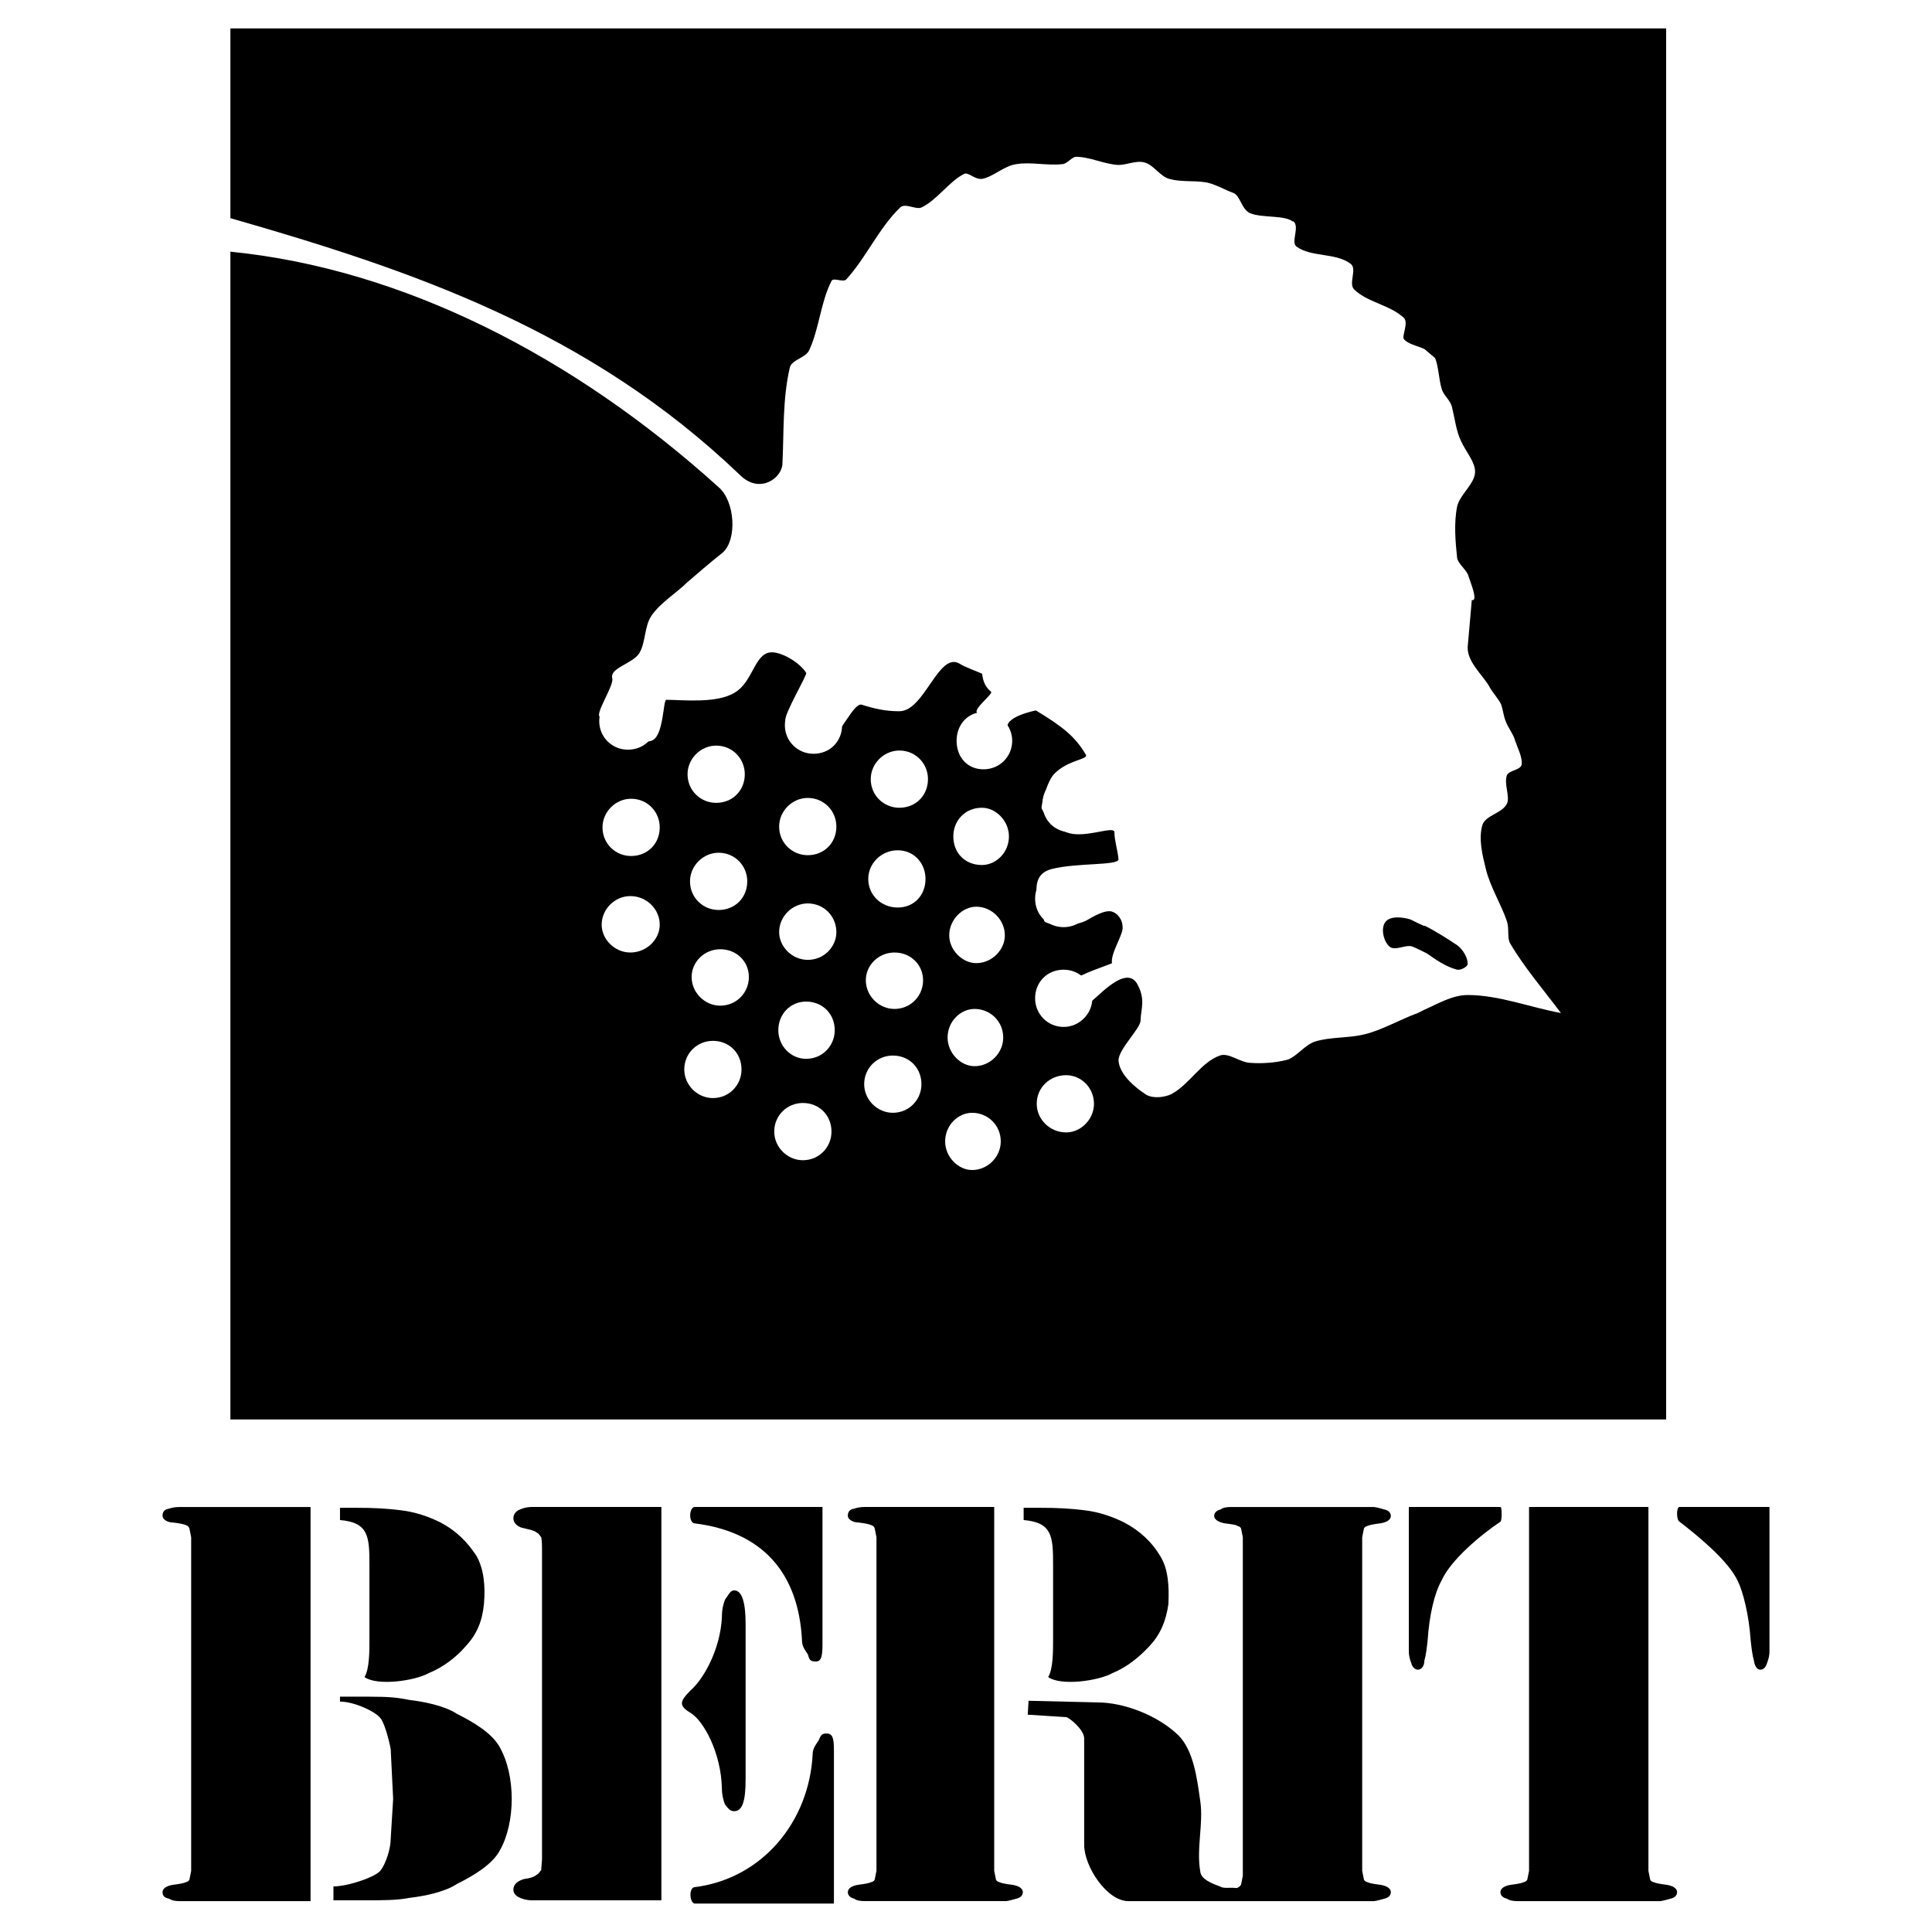 <?xml version="1.0" encoding="utf-8"?>
<!-- Generator: Adobe Illustrator 13.0.0, SVG Export Plug-In . SVG Version: 6.00 Build 14948)  -->
<!DOCTYPE svg PUBLIC "-//W3C//DTD SVG 1.0//EN" "http://www.w3.org/TR/2001/REC-SVG-20010904/DTD/svg10.dtd">
<svg version="1.0" id="Layer_1" xmlns="http://www.w3.org/2000/svg" xmlns:xlink="http://www.w3.org/1999/xlink" x="0px" y="0px"
	 width="192.756px" height="192.756px" viewBox="0 0 192.756 192.756" enable-background="new 0 0 192.756 192.756"
	 xml:space="preserve">
<g>
	<polygon fill-rule="evenodd" clip-rule="evenodd" fill="#FFFFFF" points="0,0 192.756,0 192.756,192.756 0,192.756 0,0 	"/>
	<path fill-rule="evenodd" clip-rule="evenodd" d="M140.56,164.792V150.35h9.138l0,0c0.163,0,0.163,1.388,0,1.469
		c-1.958,1.306-4.977,3.835-5.874,5.875c-0.734,1.305-1.225,3.508-1.388,5.956c-0.081,0.734-0.163,1.469-0.326,2.039
		c0,0.571-0.326,0.897-0.652,0.897s-0.571-0.326-0.653-0.652C140.641,165.525,140.56,165.118,140.56,164.792L140.56,164.792
		L140.56,164.792L140.56,164.792z"/>
	<path fill-rule="evenodd" clip-rule="evenodd" d="M176.541,164.792V150.35h-8.976l0,0c-0.326,0-0.326,1.306,0,1.469
		c1.795,1.387,4.814,3.835,5.793,5.875c0.571,1.142,1.143,3.508,1.306,5.956c0.082,0.734,0.163,1.469,0.326,2.039
		c0.082,0.571,0.326,0.897,0.653,0.897c0.326,0,0.57-0.326,0.652-0.652C176.459,165.525,176.541,165.118,176.541,164.792
		L176.541,164.792L176.541,164.792L176.541,164.792z"/>
	<path fill-rule="evenodd" clip-rule="evenodd" d="M68.923,170.911c-1.224-0.734-1.142-1.143,0-2.285
		c1.224-1.061,2.938-3.998,3.101-7.262c0-0.897,0.163-1.387,0.326-1.795c0.326-0.408,0.49-0.897,0.897-0.897
		c0.816,0,1.143,1.306,1.143,3.346l0,0v15.502l0,0c0,2.203-0.327,3.182-1.143,3.182c-0.408,0-0.571-0.244-0.897-0.652
		c-0.163-0.326-0.326-0.979-0.326-1.632C71.942,174.908,70.229,171.727,68.923,170.911L68.923,170.911L68.923,170.911
		L68.923,170.911z"/>
	<path fill-rule="evenodd" clip-rule="evenodd" d="M69.249,151.981c-0.571-0.163-0.489-1.632,0.082-1.632l0,0h12.728v13.707l0,0
		c0,1.062-0.082,1.714-0.653,1.714c-0.653,0-0.653-0.245-0.816-0.734c-0.163-0.244-0.571-0.734-0.571-1.306
		C79.693,156.877,76.021,152.798,69.249,151.981L69.249,151.981L69.249,151.981L69.249,151.981z"/>
	<path fill-rule="evenodd" clip-rule="evenodd" d="M69.249,188.289c-0.571,0.163-0.408,1.632,0.082,1.632l0,0h13.87v-15.257l0,0
		c0-1.143-0.082-1.714-0.734-1.714c-0.571,0-0.571,0.245-0.816,0.734c-0.163,0.245-0.571,0.734-0.571,1.306
		C80.753,181.763,76.021,187.474,69.249,188.289L69.249,188.289L69.249,188.289L69.249,188.289z"/>
	<path fill-rule="evenodd" clip-rule="evenodd" d="M65.986,150.35H53.013l0,0c-0.245,0-0.734,0.082-0.897,0.163
		c-0.571,0.164-0.897,0.49-0.897,0.979s0.489,0.897,1.061,0.979c0.653,0.163,1.061,0.244,1.224,0.407
		c0.327,0.163,0.327,0.326,0.49,0.49c0,0,0.082,0.244,0.082,1.142l0,0v31.005l0,0l-0.082,1.061c-0.163,0.163-0.163,0.326-0.49,0.489
		c-0.163,0.163-0.571,0.326-1.224,0.408c-0.571,0.163-1.061,0.489-1.061,1.061c0,0.408,0.327,0.734,0.897,0.897
		c0.163,0.082,0.653,0.163,0.897,0.163l0,0h12.973V150.35L65.986,150.35L65.986,150.35z"/>
	<path fill-rule="evenodd" clip-rule="evenodd" d="M51.055,179.478c0-1.877-0.408-3.753-1.142-5.059
		c-0.735-1.469-2.693-2.61-4.324-3.427c-1.224-0.815-3.345-1.224-4.733-1.387c-1.224-0.245-2.039-0.327-3.998-0.327l0,0h-1.306
		h-1.631v0.49l0,0c1.468,0,3.671,1.061,4.079,1.713c0.49,0.653,0.979,2.938,0.979,3.02l0,0l0.245,4.977l-0.245,3.998l0,0
		c0,0.979-0.489,2.447-0.979,3.101c-0.408,0.652-3.264,1.632-4.732,1.632l0,0v1.387H34.9h1.305l0,0c1.958,0,3.427,0,4.65-0.245
		c1.388-0.162,3.509-0.57,4.733-1.387c1.631-0.815,3.589-1.958,4.324-3.427C50.646,183.23,51.055,181.354,51.055,179.478
		L51.055,179.478L51.055,179.478L51.055,179.478z"/>
	<path fill-rule="evenodd" clip-rule="evenodd" d="M36.369,167.32c0.489-0.815,0.489-2.528,0.489-3.753l0,0v-7.425l0,0
		c0-2.855-0.082-4.242-2.937-4.487l0,0v-1.224h1.468l0,0c2.04,0,3.264,0.081,4.569,0.245c1.468,0.163,2.855,0.652,3.998,1.224
		c1.55,0.815,2.693,1.958,3.59,3.345c0.734,1.306,0.897,3.02,0.734,4.814c-0.163,1.713-0.734,3.019-1.794,4.161
		c-0.979,1.142-2.285,2.121-3.672,2.692C41.345,167.729,37.592,168.219,36.369,167.32L36.369,167.32L36.369,167.32L36.369,167.32z"
		/>
	<path fill-rule="evenodd" clip-rule="evenodd" d="M104.578,167.32c0.489-0.815,0.489-2.528,0.489-3.753l0,0v-7.425l0,0
		c0-2.855-0.081-4.242-2.938-4.487l0,0v-1.224h1.469l0,0c2.04,0,3.264,0.081,4.569,0.245c1.469,0.163,2.855,0.652,3.998,1.224
		c1.55,0.815,2.773,1.958,3.59,3.345c0.815,1.306,0.897,3.02,0.815,4.814c-0.244,1.713-0.815,3.019-1.876,4.161
		c-1.061,1.142-2.284,2.121-3.672,2.692C109.555,167.729,105.802,168.219,104.578,167.32L104.578,167.32L104.578,167.32
		L104.578,167.32z"/>
	<path fill-rule="evenodd" clip-rule="evenodd" d="M30.983,189.677H17.929l0,0c-0.489,0-0.816-0.082-1.061-0.245
		c-0.489-0.082-0.652-0.326-0.652-0.652c0-0.408,0.489-0.653,1.061-0.734c0.652-0.082,1.061-0.163,1.224-0.245
		c0.327-0.081,0.408-0.245,0.408-0.326l0.164-0.816l0,0v-33.288l0,0l-0.164-0.816c0-0.081-0.081-0.326-0.408-0.407
		c-0.163-0.082-0.571-0.164-1.224-0.245c-0.571,0-1.061-0.326-1.061-0.653c0-0.407,0.163-0.652,0.652-0.734
		c0.245-0.081,0.571-0.163,1.061-0.163l0,0h13.055V189.677L30.983,189.677L30.983,189.677z"/>
	<path fill-rule="evenodd" clip-rule="evenodd" d="M100.335,189.677c0,0,0.245,0,1.061-0.245c0.408-0.082,0.653-0.326,0.653-0.652
		c0-0.408-0.489-0.653-1.061-0.734c-0.653-0.082-1.062-0.163-1.224-0.245c-0.327-0.081-0.408-0.245-0.408-0.326l-0.163-0.816l0,0
		V150.35H86.302l0,0c-0.49,0-0.816,0.082-1.061,0.163c-0.489,0.082-0.652,0.327-0.652,0.734c0,0.327,0.49,0.653,1.061,0.653
		c0.653,0.081,1.061,0.163,1.224,0.245c0.326,0.081,0.408,0.326,0.408,0.407l0.163,0.816l0,0v33.288l0,0l-0.163,0.816
		c0,0.081-0.082,0.245-0.408,0.326c-0.164,0.082-0.571,0.163-1.224,0.245c-0.571,0.081-1.061,0.326-1.061,0.734
		c0,0.326,0.245,0.57,0.652,0.652c0,0,0.164,0.245,1.061,0.245l0,0H100.335L100.335,189.677L100.335,189.677z"/>
	<path fill-rule="evenodd" clip-rule="evenodd" d="M164.465,150.35h-11.912v36.308l0,0l-0.163,0.816
		c0,0.081-0.081,0.245-0.408,0.326c-0.163,0.082-0.57,0.163-1.224,0.245c-0.571,0.081-1.061,0.326-1.061,0.734
		c0,0.326,0.245,0.57,0.653,0.652c0,0,0.244,0.245,1.061,0.245l0,0h14.196l0,0c0,0,0.245,0,1.061-0.245
		c0.408-0.082,0.653-0.326,0.653-0.652c0-0.408-0.49-0.653-1.062-0.734c-0.652-0.082-1.061-0.163-1.224-0.245
		c-0.326-0.081-0.408-0.245-0.408-0.326l-0.163-0.816l0,0V150.35L164.465,150.35L164.465,150.35z"/>
	<path fill-rule="evenodd" clip-rule="evenodd" d="M123.425,188.371c-0.896-0.082-1.305,0.081-1.713-0.163
		c-0.897-0.326-1.877-0.734-1.958-1.469c-0.408-2.285,0.326-4.814,0-7.017c-0.326-2.284-0.653-5.059-2.203-6.609
		c-2.04-1.958-5.385-3.264-8.077-3.264l0,0l-6.854-0.163l0,0l-0.082,1.388l0,0l3.835,0.244l0,0c0.244,0,1.795,1.225,1.795,2.122l0,0
		v10.606l0,0c0,2.203,2.284,5.63,4.405,5.63l0,0h10.362h14.115l0,0c0,0,0.245,0,1.061-0.245c0.408-0.082,0.653-0.326,0.653-0.652
		c0-0.408-0.49-0.653-1.061-0.734c-0.653-0.082-1.062-0.163-1.225-0.245c-0.326-0.081-0.408-0.245-0.408-0.326l-0.163-0.816l0,0
		v-33.288l0,0l0.163-0.816c0-0.081,0.082-0.245,0.408-0.326c0.163-0.081,0.571-0.163,1.225-0.245
		c0.57-0.081,1.061-0.326,1.061-0.734c0-0.326-0.245-0.57-0.653-0.652c-0.815-0.245-1.061-0.245-1.061-0.245l0,0h-14.196l0,0
		c-0.897,0-1.062,0.245-1.062,0.245c-0.407,0.082-0.652,0.326-0.652,0.652c0,0.408,0.571,0.653,1.061,0.734
		c0.653,0.082,1.224,0.164,1.224,0.245c0.327,0.081,0.408,0.245,0.408,0.326l0.163,0.816l0,0v33.778l0,0l-0.163,0.815
		C123.833,188.045,123.752,188.208,123.425,188.371L123.425,188.371L123.425,188.371L123.425,188.371z"/>
	<polygon fill-rule="evenodd" clip-rule="evenodd" points="166.233,2.834 22.987,2.834 22.987,141.62 166.233,141.62 166.233,2.834 
			"/>
	<path fill-rule="evenodd" clip-rule="evenodd" fill="#FFFFFF" d="M143.17,35.716l-1.061-0.898l0,0
		c-0.734-0.326-1.632-0.49-2.04-0.979c-0.244-0.245,0.49-1.632,0-2.121c-1.387-1.306-3.671-1.55-4.977-2.855
		c-0.571-0.571,0.326-2.04-0.326-2.53c-1.469-1.142-3.917-0.653-5.385-1.713c-0.653-0.408,0.326-1.958-0.327-2.529h-0.081
		c-0.897-0.652-3.019-0.326-4.243-0.816c-0.897-0.408-0.979-1.795-1.713-2.04s-1.958-0.979-2.855-1.061
		c-0.979-0.164-2.366,0-3.509-0.327c-0.897-0.245-1.551-1.387-2.448-1.632c-0.815-0.245-1.794,0.245-2.61,0.245
		c-1.469-0.082-2.855-0.815-4.243-0.815c-0.407,0-0.897,0.734-1.387,0.734c-1.469,0.164-3.182-0.245-4.569,0
		c-1.224,0.164-2.366,1.306-3.427,1.469c-0.734,0.082-1.387-0.734-1.794-0.49c-1.469,0.735-2.693,2.611-4.243,3.345
		c-0.571,0.245-1.632-0.489-2.122,0c-2.122,2.04-3.427,5.059-5.385,7.18c-0.327,0.326-1.306-0.245-1.469,0.163
		c-1.061,2.04-1.224,4.732-2.203,6.854c-0.326,0.816-1.795,0.979-1.958,1.795c-0.734,3.182-0.571,6.445-0.734,9.627
		c-0.082,1.387-2.285,3.019-4.243,1.061C58.724,32.941,41.182,26.985,22.987,21.764c0,1.142-0.163,2.937,0,3.345l0,0l0,0
		c17.216,1.713,34.268,10.443,48.709,23.498c1.632,1.387,1.876,5.222,0.408,6.527c-1.142,0.897-2.366,1.958-3.508,2.937
		c-1.061,1.061-2.692,2.04-3.59,3.345c-0.735,1.061-0.571,2.692-1.224,3.753c-0.653,1.061-3.019,1.469-2.692,2.529
		c0.163,0.734-1.795,3.59-1.224,3.835c0.571,0.163,3.672,2.937,5.141,2.366c1.224-0.408,1.142-4.08,1.468-4.08
		c1.55,0,5.059,0.408,6.854-0.734c1.794-1.061,1.958-3.917,3.589-3.998c0.979-0.082,2.856,0.979,3.509,2.04
		c0.163,0.163-2.285,4.243-2.04,4.732c0.734,1.306,4.08,1.469,4.569,1.55c0.816,0.082,2.203-3.345,3.019-3.1
		c1.305,0.408,2.366,0.652,3.753,0.652c2.529,0,3.916-6.038,6.038-4.732c0.326,0.245,1.631,0.734,2.203,0.979
		c0.082,0.082,0,1.061,0.897,1.795c0.327,0.163-1.794,1.713-1.387,2.122c0.489,0.571,3.427,2.366,3.101,1.713
		c-0.653-1.305,2.773-1.958,2.773-1.958c2.693,1.632,3.917,2.611,4.978,4.406c0.326,0.49-1.714,0.49-3.101,1.876
		c-0.734,0.653-1.387,3.183-1.306,3.509c0.245,0.489,1.388,2.285,3.101,2.529c1.795,0.245,4.161-0.816,4.161-0.164
		c0,0.816,0.326,1.795,0.408,2.693l0,0c0,0.653-4.161,0.326-6.69,0.979c-2.855,0.734-0.734,4.65-0.734,5.14
		c0,0.408,3.019,0.816,4.487-0.163c0.979-0.571,1.795-0.897,2.285-0.734c0.57,0.163,1.061,0.816,1.061,1.55
		c0.081,0.734-1.225,2.611-1.061,3.59c0,0.082-3.427,1.142-3.917,1.795c-0.652,1.061,1.306,2.039,1.632,2.121
		c0.326,0.163,3.427-3.835,4.732-1.958c0.979,1.632,0.408,2.692,0.408,3.753c0,0.815-2.203,2.855-2.203,3.998
		c0.081,1.387,1.632,2.692,2.774,3.427c0.733,0.408,1.876,0.245,2.528-0.082c1.796-0.979,2.938-3.182,4.814-3.834
		c0.897-0.327,2.04,0.733,3.101,0.733c1.061,0.082,2.447,0,3.672-0.326c0.897-0.326,1.713-1.469,2.692-1.795
		c1.55-0.489,3.345-0.326,4.977-0.734c1.713-0.407,3.509-1.469,5.304-2.121l0.326-0.163l0.326-0.163
		c1.306-0.571,2.774-1.469,4.324-1.469c3.101,0,6.201,1.224,9.302,1.795c-1.714-2.284-3.672-4.569-5.059-6.935
		c-0.326-0.49-0.082-1.469-0.326-2.203c-0.571-1.713-1.714-3.508-2.122-5.303c-0.326-1.306-0.734-2.938-0.326-4.324
		c0.326-0.979,1.958-1.143,2.448-2.122c0.326-0.734-0.327-1.958,0-2.855c0.244-0.49,1.387-0.49,1.468-1.061
		c0.082-0.734-0.407-1.631-0.652-2.366c-0.163-0.653-0.734-1.306-0.979-2.04c-0.163-0.408-0.244-1.061-0.407-1.55
		c-0.245-0.571-0.897-1.224-1.225-1.877c-0.688-1.148-2.208-2.439-2.121-3.917l0.408-4.65l0,0c0.652,0.163-0.082-1.632-0.326-2.366
		c-0.163-0.653-1.061-1.224-1.143-1.876c-0.163-1.55-0.326-3.427,0-5.059c0.245-1.224,1.795-2.285,1.795-3.508
		c0-0.979-0.897-1.958-1.387-3.019c-0.49-0.979-0.653-2.366-0.897-3.345c-0.163-0.816-0.897-1.224-1.061-1.958
		C143.578,38,143.496,36.368,143.17,35.716L143.17,35.716L143.17,35.716z M142.109,92.339v0.059
		c-0.493-0.218-0.929-0.436-1.364-0.653c-0.734-0.245-2.04-0.408-2.529,0.245c-0.49,0.653-0.163,1.958,0.407,2.447
		c0.571,0.49,1.633-0.245,2.285,0c0.408,0.164,0.897,0.408,1.387,0.653l0,0l0,0v-0.011c0.99,0.689,1.926,1.359,3.078,1.667
		c0.408,0.082,1.061-0.326,1.061-0.571c0-0.652-0.489-1.469-1.061-1.876C144.394,93.645,143.252,92.91,142.109,92.339
		L142.109,92.339L142.109,92.339L142.109,92.339z"/>
	<path fill-rule="evenodd" clip-rule="evenodd" fill="#FFFFFF" d="M62.885,95.032c1.632,0,2.937-1.306,2.937-2.774
		c0-1.55-1.305-2.855-2.937-2.855c-1.55,0-2.856,1.306-2.856,2.855C60.029,93.726,61.335,95.032,62.885,95.032L62.885,95.032
		L62.885,95.032L62.885,95.032z"/>
	<path fill-rule="evenodd" clip-rule="evenodd" fill="#FFFFFF" d="M98.132,76.755c1.551,0,2.856-1.224,2.856-2.855
		c0-1.55-1.306-2.856-2.856-2.856c-1.631,0-2.692,1.306-2.692,2.856C95.439,75.532,96.5,76.755,98.132,76.755L98.132,76.755
		L98.132,76.755L98.132,76.755z"/>
	<path fill-rule="evenodd" clip-rule="evenodd" fill="#FFFFFF" d="M81.162,75.205c1.631,0,2.855-1.224,2.855-2.855
		c0-1.55-1.224-2.856-2.855-2.856c-1.55,0-2.856,1.306-2.856,2.856C78.306,73.981,79.611,75.205,81.162,75.205L81.162,75.205
		L81.162,75.205L81.162,75.205z"/>
	<path fill-rule="evenodd" clip-rule="evenodd" fill="#FFFFFF" d="M62.641,74.797c1.631,0,2.855-1.224,2.855-2.856
		c0-1.55-1.224-2.855-2.855-2.855c-1.55,0-2.855,1.305-2.855,2.855C59.785,73.573,61.09,74.797,62.641,74.797L62.641,74.797
		L62.641,74.797L62.641,74.797z"/>
	<path fill-rule="evenodd" clip-rule="evenodd" fill="#FFFFFF" d="M62.967,85.404c1.632,0,2.855-1.224,2.855-2.856
		c0-1.55-1.224-2.856-2.855-2.856c-1.55,0-2.855,1.306-2.855,2.856C60.111,84.18,61.417,85.404,62.967,85.404L62.967,85.404
		L62.967,85.404L62.967,85.404z"/>
	<path fill-rule="evenodd" clip-rule="evenodd" fill="#FFFFFF" d="M71.452,80.101c1.632,0,2.856-1.224,2.856-2.855
		c0-1.55-1.224-2.856-2.856-2.856c-1.55,0-2.855,1.306-2.855,2.856C68.597,78.877,69.902,80.101,71.452,80.101L71.452,80.101
		L71.452,80.101L71.452,80.101z"/>
	<path fill-rule="evenodd" clip-rule="evenodd" fill="#FFFFFF" d="M89.729,80.59c1.632,0,2.855-1.224,2.855-2.855
		c0-1.55-1.224-2.855-2.855-2.855c-1.55,0-2.855,1.305-2.855,2.855C86.873,79.366,88.178,80.59,89.729,80.59L89.729,80.59
		L89.729,80.59L89.729,80.59z"/>
	<path fill-rule="evenodd" clip-rule="evenodd" fill="#FFFFFF" d="M80.59,85.322c1.632,0,2.855-1.224,2.855-2.855
		c0-1.55-1.224-2.856-2.855-2.856c-1.55,0-2.855,1.306-2.855,2.856C77.735,84.099,79.04,85.322,80.59,85.322L80.59,85.322
		L80.59,85.322L80.59,85.322z"/>
	<path fill-rule="evenodd" clip-rule="evenodd" fill="#FFFFFF" d="M71.697,90.789c1.632,0,2.856-1.224,2.856-2.856
		c0-1.55-1.224-2.855-2.856-2.855c-1.55,0-2.855,1.306-2.855,2.855C68.841,89.565,70.146,90.789,71.697,90.789L71.697,90.789
		L71.697,90.789L71.697,90.789z"/>
	<path fill-rule="evenodd" clip-rule="evenodd" fill="#FFFFFF" d="M71.86,100.335c1.631,0,2.855-1.306,2.855-2.855
		c0-1.55-1.224-2.774-2.855-2.774c-1.55,0-2.856,1.224-2.856,2.774C69.004,99.029,70.31,100.335,71.86,100.335L71.86,100.335
		L71.86,100.335L71.86,100.335z"/>
	<path fill-rule="evenodd" clip-rule="evenodd" fill="#FFFFFF" d="M71.126,109.555c1.632,0,2.855-1.306,2.855-2.855
		c0-1.632-1.224-2.855-2.855-2.855c-1.55,0-2.856,1.224-2.856,2.855C68.27,108.249,69.576,109.555,71.126,109.555L71.126,109.555
		L71.126,109.555L71.126,109.555z"/>
	<path fill-rule="evenodd" clip-rule="evenodd" fill="#FFFFFF" d="M80.427,105.639c1.632,0,2.855-1.306,2.855-2.855
		c0-1.632-1.224-2.856-2.855-2.856c-1.55,0-2.774,1.225-2.774,2.856C77.653,104.333,78.877,105.639,80.427,105.639L80.427,105.639
		L80.427,105.639L80.427,105.639z"/>
	<path fill-rule="evenodd" clip-rule="evenodd" fill="#FFFFFF" d="M80.59,95.766c1.632,0,2.855-1.306,2.855-2.774
		c0-1.55-1.224-2.856-2.855-2.856c-1.55,0-2.855,1.306-2.855,2.856C77.735,94.46,79.04,95.766,80.59,95.766L80.59,95.766
		L80.59,95.766L80.59,95.766z"/>
	<path fill-rule="evenodd" clip-rule="evenodd" fill="#FFFFFF" d="M89.565,90.544c1.632,0,2.774-1.224,2.774-2.856
		c0-1.55-1.142-2.855-2.774-2.855c-1.631,0-2.937,1.305-2.937,2.855C86.628,89.32,87.934,90.544,89.565,90.544L89.565,90.544
		L89.565,90.544L89.565,90.544z"/>
	<path fill-rule="evenodd" clip-rule="evenodd" fill="#FFFFFF" d="M97.969,86.302c1.388,0,2.692-1.224,2.692-2.856
		c0-1.55-1.305-2.856-2.692-2.856c-1.713,0-2.855,1.306-2.855,2.856C95.113,85.078,96.256,86.302,97.969,86.302L97.969,86.302
		L97.969,86.302L97.969,86.302z"/>
	<path fill-rule="evenodd" clip-rule="evenodd" fill="#FFFFFF" d="M97.397,96.092c1.551,0,2.856-1.306,2.856-2.774
		c0-1.55-1.306-2.856-2.856-2.856c-1.387,0-2.692,1.306-2.692,2.856C94.706,94.787,96.011,96.092,97.397,96.092L97.397,96.092
		L97.397,96.092L97.397,96.092z"/>
	<path fill-rule="evenodd" clip-rule="evenodd" fill="#FFFFFF" d="M89.239,100.661c1.632,0,2.856-1.305,2.856-2.855
		c0-1.55-1.224-2.774-2.856-2.774c-1.55,0-2.855,1.224-2.855,2.774C86.383,99.356,87.688,100.661,89.239,100.661L89.239,100.661
		L89.239,100.661L89.239,100.661z"/>
	<path fill-rule="evenodd" clip-rule="evenodd" fill="#FFFFFF" d="M89.076,111.023c1.632,0,2.856-1.306,2.856-2.855
		c0-1.632-1.224-2.855-2.856-2.855c-1.55,0-2.856,1.224-2.856,2.855C86.22,109.718,87.525,111.023,89.076,111.023L89.076,111.023
		L89.076,111.023L89.076,111.023z"/>
	<path fill-rule="evenodd" clip-rule="evenodd" fill="#FFFFFF" d="M80.101,115.756c1.632,0,2.856-1.306,2.856-2.855
		c0-1.633-1.224-2.856-2.856-2.856c-1.55,0-2.855,1.224-2.855,2.856C77.245,114.45,78.551,115.756,80.101,115.756L80.101,115.756
		L80.101,115.756L80.101,115.756z"/>
	<path fill-rule="evenodd" clip-rule="evenodd" fill="#FFFFFF" d="M96.99,116.734c1.55,0,2.856-1.305,2.856-2.855
		c0-1.632-1.306-2.855-2.856-2.855c-1.387,0-2.692,1.224-2.692,2.855C94.297,115.43,95.603,116.734,96.99,116.734L96.99,116.734
		L96.99,116.734L96.99,116.734z"/>
	<path fill-rule="evenodd" clip-rule="evenodd" fill="#FFFFFF" d="M106.373,112.981c1.469,0,2.773-1.306,2.773-2.855
		c0-1.632-1.305-2.855-2.773-2.855c-1.632,0-2.938,1.224-2.938,2.855C103.436,111.676,104.741,112.981,106.373,112.981
		L106.373,112.981L106.373,112.981L106.373,112.981z"/>
	<path fill-rule="evenodd" clip-rule="evenodd" fill="#FFFFFF" d="M97.235,106.373c1.55,0,2.856-1.306,2.856-2.856
		c0-1.631-1.306-2.855-2.856-2.855c-1.387,0-2.693,1.225-2.693,2.855C94.542,105.067,95.848,106.373,97.235,106.373L97.235,106.373
		L97.235,106.373L97.235,106.373z"/>
	<path fill-rule="evenodd" clip-rule="evenodd" fill="#FFFFFF" d="M106.128,102.456c1.551,0,2.855-1.305,2.855-2.855
		c0-1.632-1.305-2.855-2.855-2.855c-1.632,0-2.855,1.224-2.855,2.855C103.272,101.151,104.496,102.456,106.128,102.456
		L106.128,102.456L106.128,102.456L106.128,102.456z"/>
	<path fill-rule="evenodd" clip-rule="evenodd" fill="#FFFFFF" d="M106.128,92.502c1.551,0,2.855-1.224,2.855-2.855
		c0-1.55-1.305-2.856-2.855-2.856c-1.632,0-2.855,1.306-2.855,2.856C103.272,91.278,104.496,92.502,106.128,92.502L106.128,92.502
		L106.128,92.502L106.128,92.502z"/>
	<path fill-rule="evenodd" clip-rule="evenodd" fill="#FFFFFF" d="M106.862,83.038c1.551,0,3.019-1.224,3.019-2.855
		c0-1.55-1.468-2.855-3.019-2.855c-1.632,0-2.855,1.305-2.855,2.855C104.007,81.814,105.23,83.038,106.862,83.038L106.862,83.038
		L106.862,83.038L106.862,83.038z"/>
</g>
</svg>
